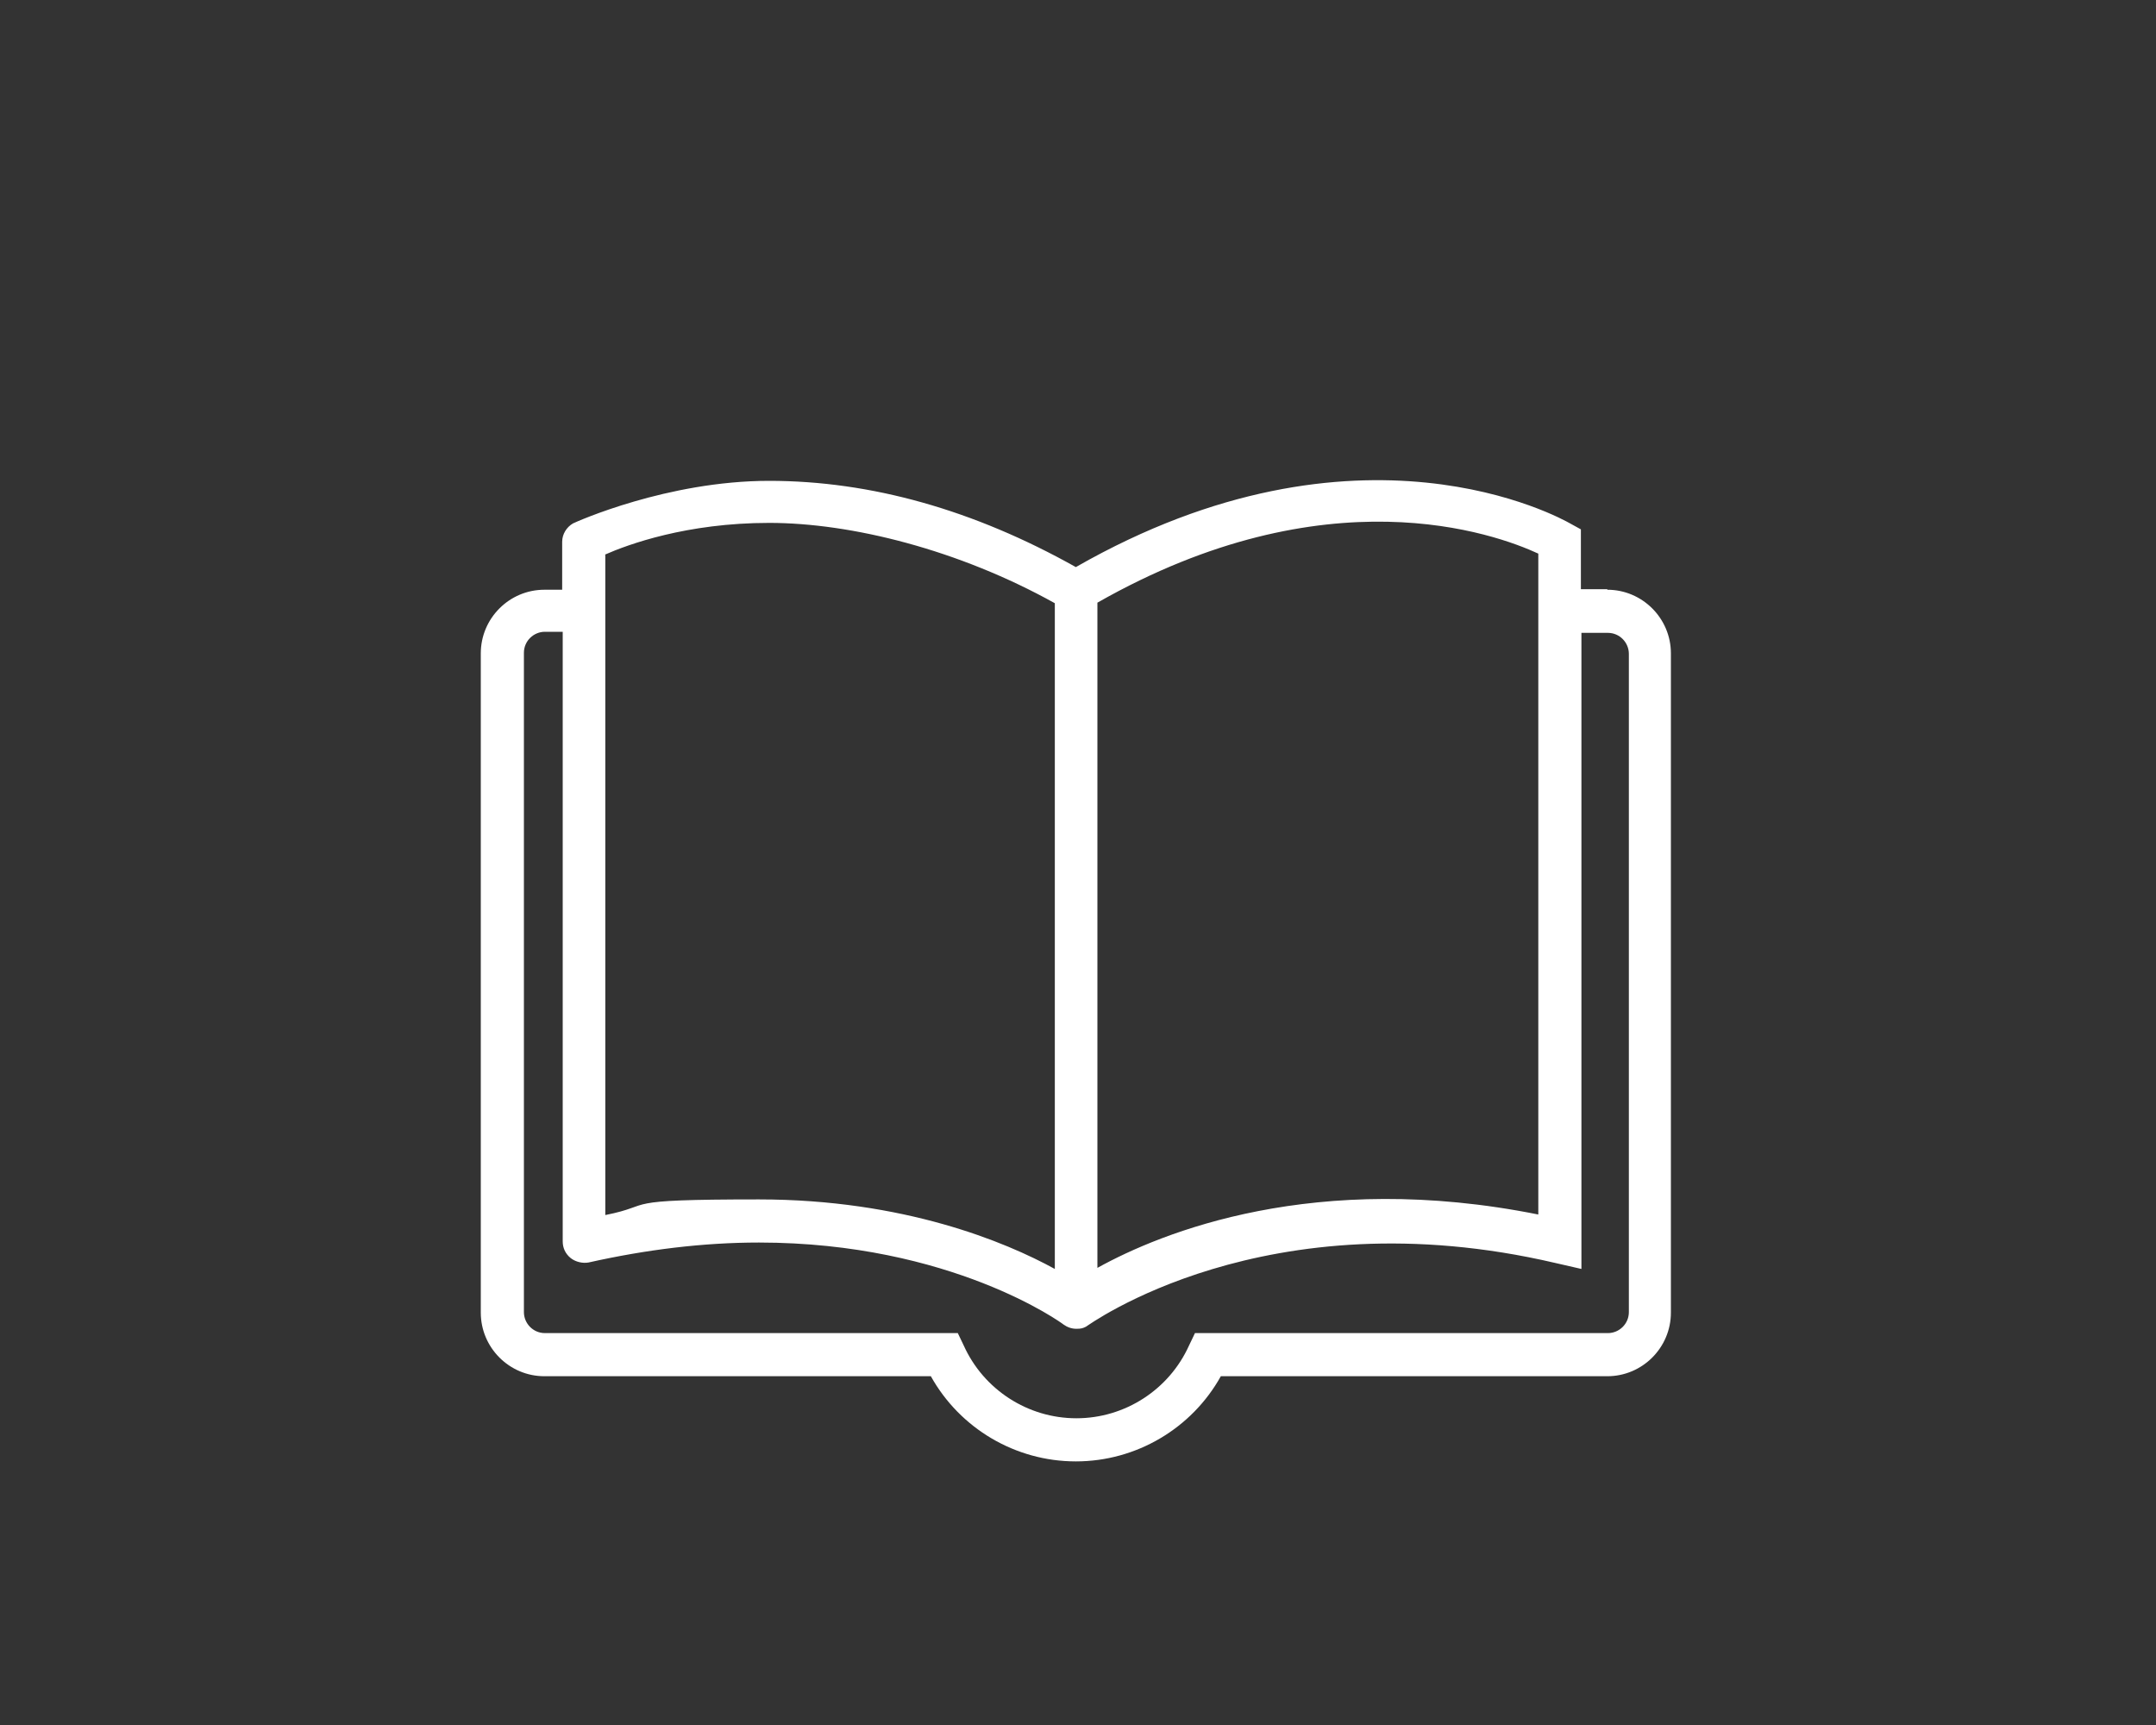 <?xml version="1.0" encoding="UTF-8"?>
<svg id="Layer_1" xmlns="http://www.w3.org/2000/svg" version="1.1" viewBox="0 0 400 320">
  <rect x="0" y="0" width="400" height="320" fill="#333333" stroke="none"/>
  <!-- Generator: Adobe Illustrator 29.1.0, SVG Export Plug-In . SVG Version: 2.1.0 Build 142)  -->
  <defs>
    <style>
      .st0 {
        fill: #fff;
      }
    </style>
  </defs>
  <path class="st0" d="M298.2,109.3h-4.9v-11.1l-2-1.1c-1.6-.9-39.1-22-91.7,8.1-18.9-10.6-38-16-56.9-16s-35.8,7.6-36.4,7.9c-1.2.7-2,2-2,3.4v8.9h-3.3c-6.5,0-11.8,5.3-11.8,11.8v122.3c0,6.5,5.3,11.8,11.8,11.8h71.7c5.4,9.7,15.7,15.8,26.9,15.8s21.5-6.1,26.9-15.8h71.7c6.5,0,11.8-5.3,11.8-11.8v-122.3c0-6.5-5.3-11.8-11.8-11.8h0ZM285.4,102.8v122.5c-41.4-8.3-69.9,3.3-81.8,9.9v-123.4c42.5-24.2,73.8-12.8,81.8-9.1h0ZM112.2,102.9c4.3-1.9,15.2-5.9,30.5-5.9s35.2,5,53,14.9v123.5c-9.1-5-28-12.9-54.9-12.9s-18.9,1-28.5,2.9v-122.5h0ZM302.2,243.4c0,2.2-1.8,3.9-3.9,3.9h-76.6l-1.1,2.3c-3.7,8.2-11.9,13.5-20.9,13.5s-17.2-5.3-20.9-13.5l-1.1-2.3h-76.6c-2.2,0-3.9-1.8-3.9-3.9v-122.3c0-2.2,1.8-3.9,3.9-3.9h3.3v113.1c0,1.2.5,2.3,1.5,3.1.9.7,2.2,1,3.3.8,10.7-2.4,21.3-3.7,31.6-3.7,35.7,0,56.3,15,56.5,15.2.7.5,1.5.8,2.4.8s1.2-.1,1.8-.4c.2-.1,33.2-24.4,87.1-11.8l4.8,1.1v-118h4.9c2.2,0,3.9,1.8,3.9,3.9v122.3h0v-.2Z"/>
</svg>